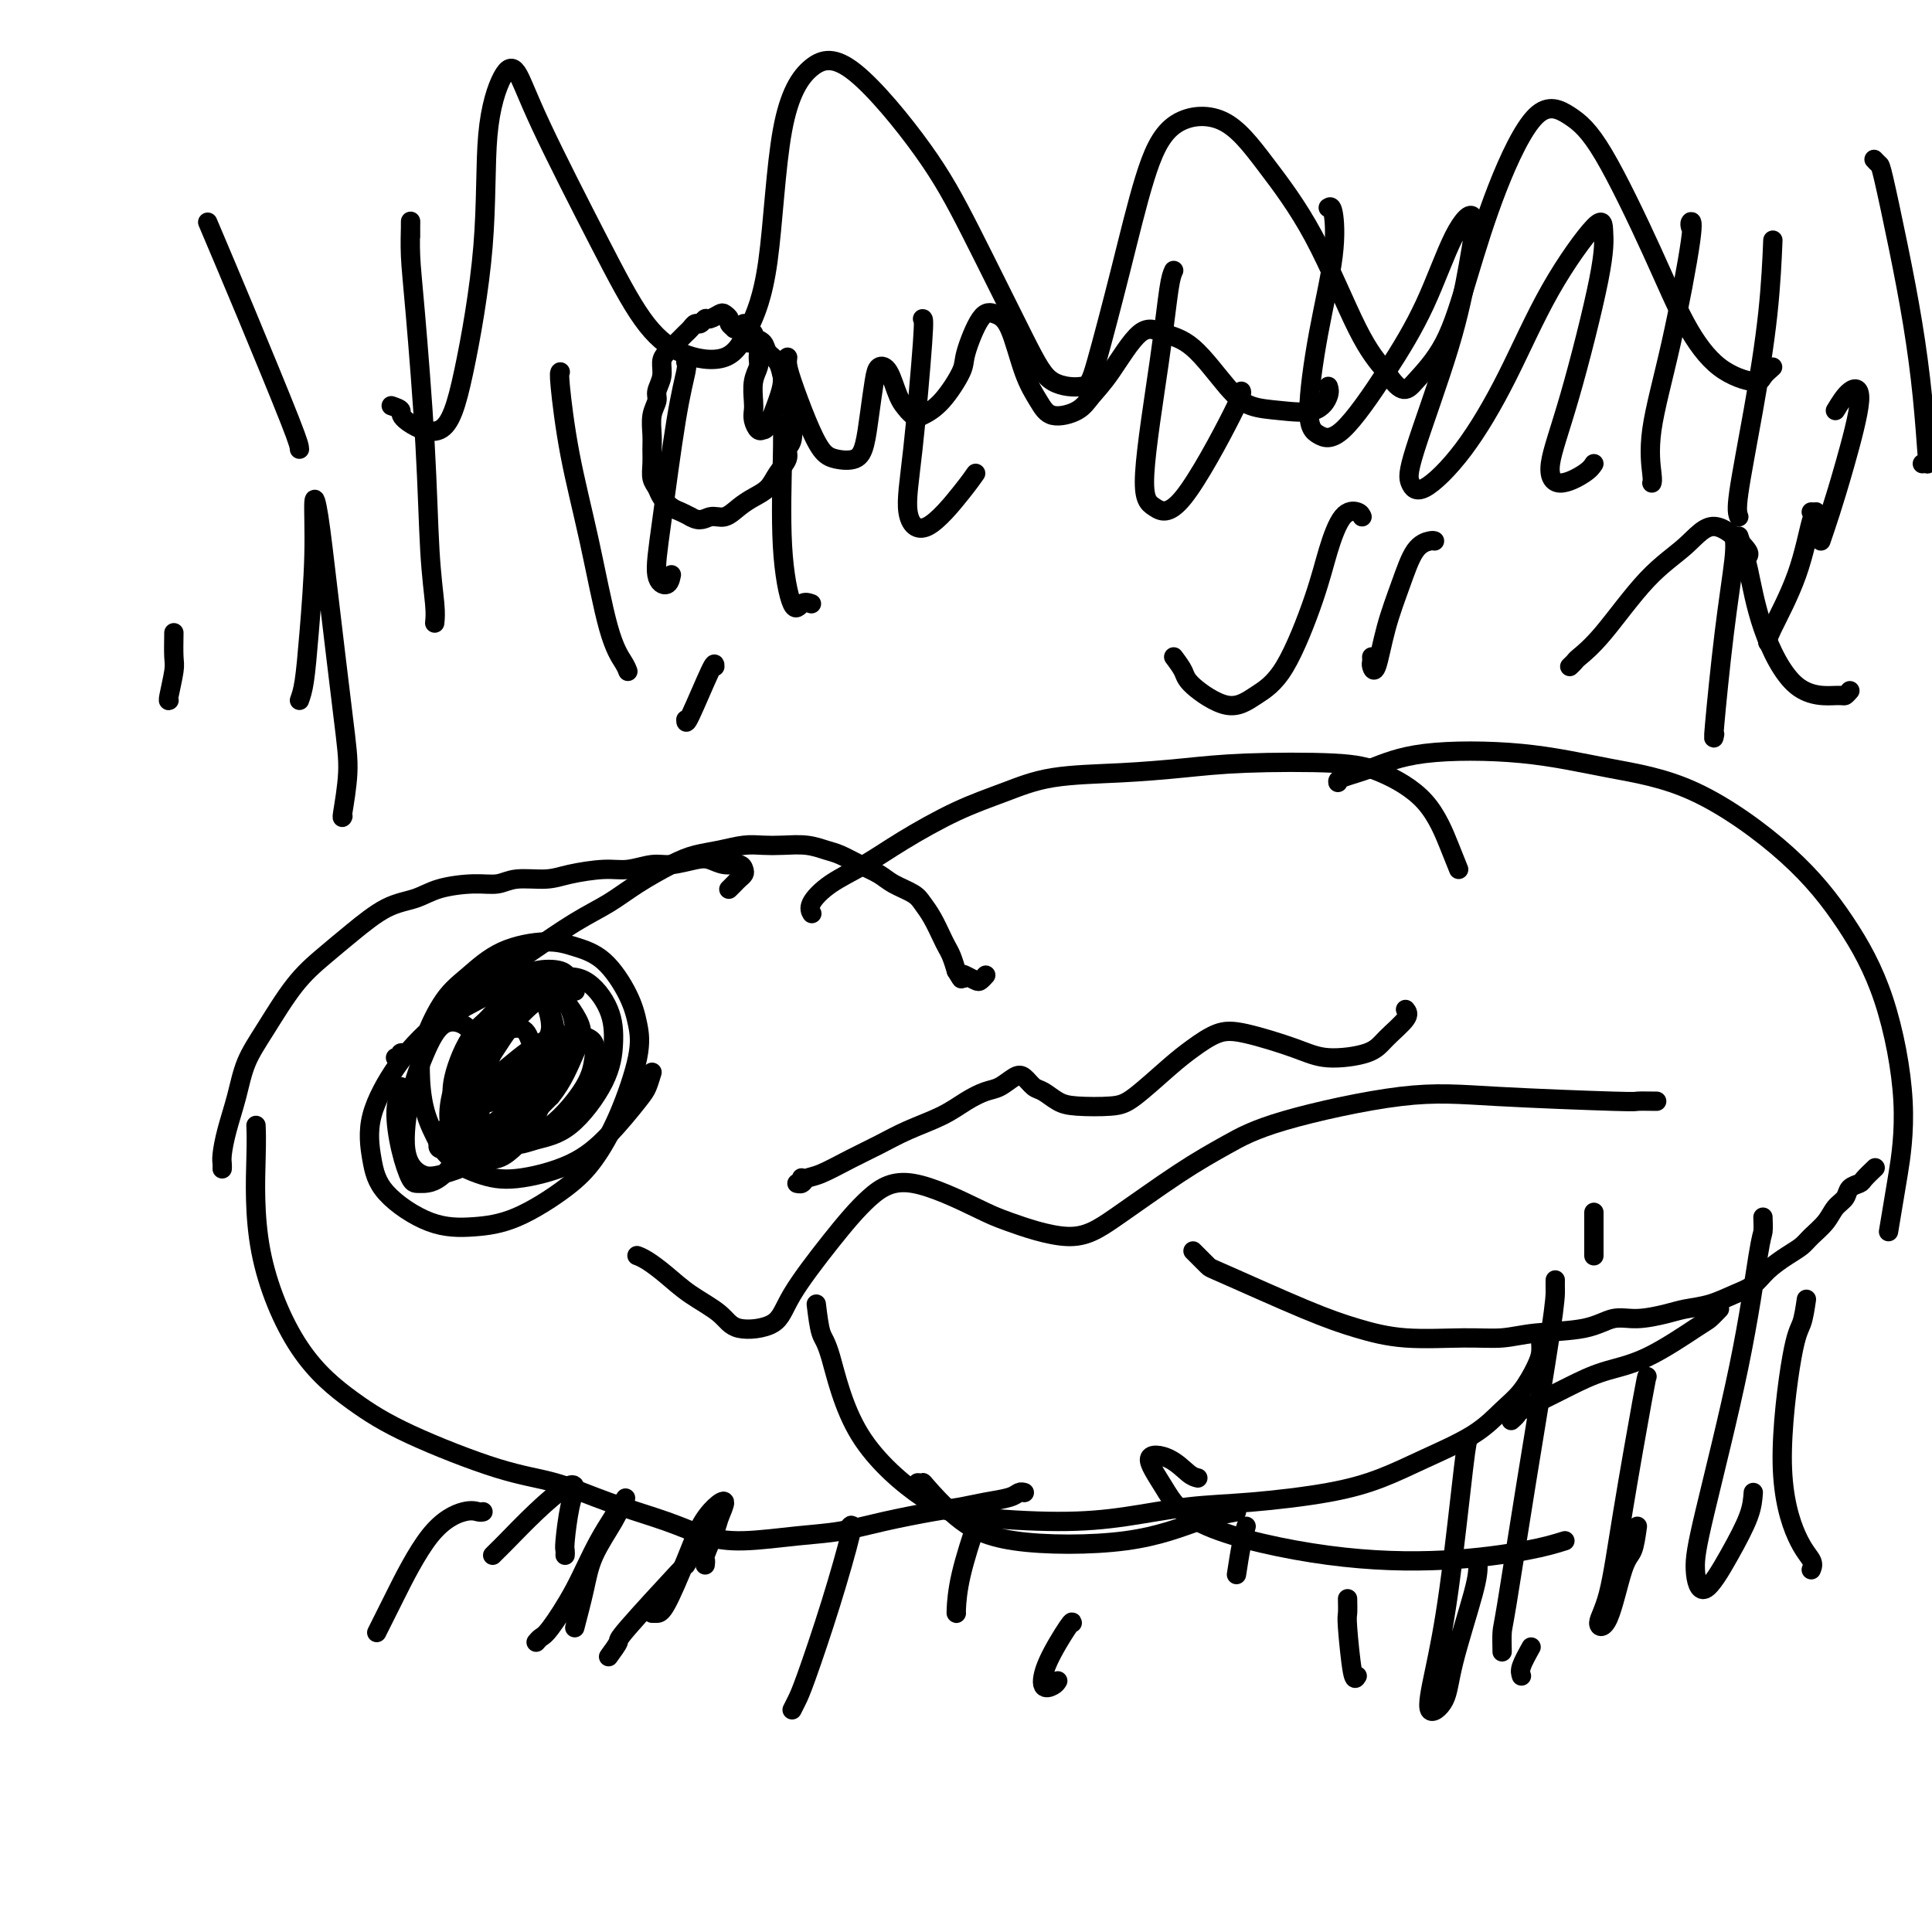 <svg viewBox='0 0 400 400' version='1.1' xmlns='http://www.w3.org/2000/svg' xmlns:xlink='http://www.w3.org/1999/xlink'><g fill='none' stroke='#000000' stroke-width='4' stroke-linecap='round' stroke-linejoin='round'><path d='M82,219c0.034,0.009 0.068,0.018 0,0c-0.068,-0.018 -0.236,-0.063 0,0c0.236,0.063 0.878,0.235 1,0c0.122,-0.235 -0.275,-0.876 0,-1c0.275,-0.124 1.222,0.271 2,0c0.778,-0.271 1.386,-1.207 2,-2c0.614,-0.793 1.232,-1.444 3,-3c1.768,-1.556 4.684,-4.019 7,-6c2.316,-1.981 4.031,-3.481 6,-5c1.969,-1.519 4.192,-3.058 7,-5c2.808,-1.942 6.199,-4.289 9,-6c2.801,-1.711 5.010,-2.787 7,-4c1.990,-1.213 3.760,-2.563 6,-4c2.240,-1.437 4.948,-2.959 7,-4c2.052,-1.041 3.447,-1.599 5,-2c1.553,-0.401 3.265,-0.644 5,-1c1.735,-0.356 3.493,-0.824 5,-1c1.507,-0.176 2.762,-0.059 4,0c1.238,0.059 2.459,0.060 4,0c1.541,-0.060 3.403,-0.182 5,0c1.597,0.182 2.929,0.668 4,1c1.071,0.332 1.880,0.512 3,1c1.120,0.488 2.551,1.285 4,2c1.449,0.715 2.916,1.348 4,2c1.084,0.652 1.786,1.323 3,2c1.214,0.677 2.941,1.361 4,2c1.059,0.639 1.450,1.234 2,2c0.550,0.766 1.261,1.702 2,3c0.739,1.298 1.507,2.956 2,4c0.493,1.044 0.710,1.473 1,2c0.290,0.527 0.654,1.150 1,2c0.346,0.850 0.673,1.925 1,3'/><path d='M198,201c1.587,2.717 1.056,1.509 1,1c-0.056,-0.509 0.363,-0.319 1,0c0.637,0.319 1.490,0.766 2,1c0.510,0.234 0.676,0.255 1,0c0.324,-0.255 0.807,-0.787 1,-1c0.193,-0.213 0.097,-0.106 0,0'/><path d='M168,189c0.077,0.130 0.153,0.259 0,0c-0.153,-0.259 -0.537,-0.908 0,-2c0.537,-1.092 1.995,-2.627 4,-4c2.005,-1.373 4.556,-2.585 7,-4c2.444,-1.415 4.780,-3.034 8,-5c3.220,-1.966 7.322,-4.281 11,-6c3.678,-1.719 6.930,-2.842 10,-4c3.070,-1.158 5.957,-2.350 10,-3c4.043,-0.650 9.242,-0.759 14,-1c4.758,-0.241 9.076,-0.614 13,-1c3.924,-0.386 7.453,-0.785 13,-1c5.547,-0.215 13.111,-0.245 18,0c4.889,0.245 7.104,0.767 10,2c2.896,1.233 6.472,3.178 9,6c2.528,2.822 4.008,6.521 5,9c0.992,2.479 1.496,3.740 2,5'/><path d='M277,162c-0.054,-0.282 -0.109,-0.564 1,-1c1.109,-0.436 3.381,-1.026 6,-2c2.619,-0.974 5.585,-2.332 11,-3c5.415,-0.668 13.278,-0.646 20,0c6.722,0.646 12.303,1.918 18,3c5.697,1.082 11.510,1.976 18,5c6.490,3.024 13.655,8.178 19,13c5.345,4.822 8.869,9.313 12,14c3.131,4.687 5.869,9.571 8,16c2.131,6.429 3.654,14.404 4,21c0.346,6.596 -0.484,11.814 -1,15c-0.516,3.186 -0.719,4.339 -1,6c-0.281,1.661 -0.641,3.831 -1,6'/><path d='M388,242c0.211,-0.201 0.422,-0.401 0,0c-0.422,0.401 -1.478,1.405 -2,2c-0.522,0.595 -0.509,0.781 -1,1c-0.491,0.219 -1.486,0.471 -2,1c-0.514,0.529 -0.546,1.335 -1,2c-0.454,0.665 -1.331,1.189 -2,2c-0.669,0.811 -1.131,1.911 -2,3c-0.869,1.089 -2.146,2.168 -3,3c-0.854,0.832 -1.284,1.416 -2,2c-0.716,0.584 -1.719,1.168 -3,2c-1.281,0.832 -2.839,1.911 -4,3c-1.161,1.089 -1.925,2.189 -3,3c-1.075,0.811 -2.460,1.332 -4,2c-1.540,0.668 -3.233,1.484 -5,2c-1.767,0.516 -3.608,0.734 -5,1c-1.392,0.266 -2.335,0.582 -4,1c-1.665,0.418 -4.053,0.939 -6,1c-1.947,0.061 -3.452,-0.338 -5,0c-1.548,0.338 -3.138,1.412 -6,2c-2.862,0.588 -6.997,0.688 -10,1c-3.003,0.312 -4.876,0.835 -7,1c-2.124,0.165 -4.499,-0.030 -8,0c-3.501,0.030 -8.127,0.283 -12,0c-3.873,-0.283 -6.994,-1.104 -10,-2c-3.006,-0.896 -5.899,-1.869 -11,-4c-5.101,-2.131 -12.412,-5.420 -16,-7c-3.588,-1.580 -3.454,-1.451 -4,-2c-0.546,-0.549 -1.773,-1.774 -3,-3'/><path d='M319,277c0.003,-0.068 0.007,-0.136 0,0c-0.007,0.136 -0.023,0.474 0,1c0.023,0.526 0.087,1.238 0,2c-0.087,0.762 -0.323,1.575 -1,3c-0.677,1.425 -1.794,3.462 -3,5c-1.206,1.538 -2.501,2.575 -4,4c-1.499,1.425 -3.200,3.236 -6,5c-2.800,1.764 -6.697,3.480 -10,5c-3.303,1.520 -6.013,2.844 -9,4c-2.987,1.156 -6.253,2.142 -11,3c-4.747,0.858 -10.977,1.587 -16,2c-5.023,0.413 -8.839,0.511 -13,1c-4.161,0.489 -8.668,1.369 -13,2c-4.332,0.631 -8.491,1.014 -14,1c-5.509,-0.014 -12.369,-0.423 -17,-1c-4.631,-0.577 -7.034,-1.320 -11,-4c-3.966,-2.680 -9.496,-7.296 -13,-13c-3.504,-5.704 -4.982,-12.497 -6,-16c-1.018,-3.503 -1.577,-3.715 -2,-5c-0.423,-1.285 -0.712,-3.642 -1,-6'/><path d='M212,309c-0.023,-0.006 -0.045,-0.013 0,0c0.045,0.013 0.159,0.045 0,0c-0.159,-0.045 -0.589,-0.168 -1,0c-0.411,0.168 -0.802,0.625 -2,1c-1.198,0.375 -3.202,0.668 -5,1c-1.798,0.332 -3.388,0.705 -5,1c-1.612,0.295 -3.244,0.514 -6,1c-2.756,0.486 -6.636,1.239 -10,2c-3.364,0.761 -6.210,1.530 -9,2c-2.790,0.470 -5.522,0.640 -9,1c-3.478,0.360 -7.700,0.910 -11,1c-3.300,0.090 -5.677,-0.279 -8,-1c-2.323,-0.721 -4.592,-1.794 -8,-3c-3.408,-1.206 -7.953,-2.545 -12,-4c-4.047,-1.455 -7.594,-3.025 -11,-4c-3.406,-0.975 -6.672,-1.355 -12,-3c-5.328,-1.645 -12.720,-4.554 -18,-7c-5.280,-2.446 -8.448,-4.429 -12,-7c-3.552,-2.571 -7.488,-5.730 -11,-11c-3.512,-5.270 -6.599,-12.650 -8,-20c-1.401,-7.350 -1.114,-14.672 -1,-19c0.114,-4.328 0.057,-5.664 0,-7'/><path d='M330,260c0.000,0.000 0.000,-9.000 0,-9'/><path d='M151,184c-0.091,0.089 -0.182,0.179 0,0c0.182,-0.179 0.636,-0.626 1,-1c0.364,-0.374 0.639,-0.674 1,-1c0.361,-0.326 0.809,-0.679 1,-1c0.191,-0.321 0.125,-0.609 0,-1c-0.125,-0.391 -0.308,-0.885 -1,-1c-0.692,-0.115 -1.891,0.150 -3,0c-1.109,-0.150 -2.127,-0.716 -3,-1c-0.873,-0.284 -1.602,-0.287 -3,0c-1.398,0.287 -3.465,0.864 -5,1c-1.535,0.136 -2.536,-0.170 -4,0c-1.464,0.170 -3.389,0.815 -5,1c-1.611,0.185 -2.909,-0.090 -5,0c-2.091,0.090 -4.976,0.545 -7,1c-2.024,0.455 -3.188,0.908 -5,1c-1.812,0.092 -4.272,-0.179 -6,0c-1.728,0.179 -2.725,0.808 -4,1c-1.275,0.192 -2.829,-0.053 -5,0c-2.171,0.053 -4.960,0.403 -7,1c-2.040,0.597 -3.331,1.439 -5,2c-1.669,0.561 -3.716,0.840 -6,2c-2.284,1.160 -4.804,3.200 -7,5c-2.196,1.800 -4.069,3.361 -6,5c-1.931,1.639 -3.921,3.357 -6,6c-2.079,2.643 -4.245,6.210 -6,9c-1.755,2.790 -3.097,4.803 -4,7c-0.903,2.197 -1.366,4.578 -2,7c-0.634,2.422 -1.438,4.886 -2,7c-0.562,2.114 -0.882,3.877 -1,5c-0.118,1.123 -0.034,1.607 0,2c0.034,0.393 0.017,0.697 0,1'/><path d='M111,223c-0.061,-0.402 -0.121,-0.804 0,-1c0.121,-0.196 0.424,-0.187 1,-1c0.576,-0.813 1.424,-2.450 2,-3c0.576,-0.550 0.879,-0.014 1,0c0.121,0.014 0.061,-0.493 0,-1'/><path d='M119,205c0.087,0.169 0.174,0.338 0,0c-0.174,-0.338 -0.607,-1.183 -1,-2c-0.393,-0.817 -0.744,-1.604 -2,-2c-1.256,-0.396 -3.416,-0.400 -5,0c-1.584,0.400 -2.592,1.204 -4,2c-1.408,0.796 -3.215,1.585 -6,3c-2.785,1.415 -6.547,3.458 -9,5c-2.453,1.542 -3.595,2.584 -5,4c-1.405,1.416 -3.071,3.206 -5,6c-1.929,2.794 -4.119,6.592 -5,10c-0.881,3.408 -0.453,6.427 0,9c0.453,2.573 0.931,4.699 3,7c2.069,2.301 5.728,4.776 9,6c3.272,1.224 6.156,1.198 9,1c2.844,-0.198 5.649,-0.568 9,-2c3.351,-1.432 7.249,-3.925 10,-6c2.751,-2.075 4.355,-3.731 6,-6c1.645,-2.269 3.331,-5.150 5,-9c1.669,-3.850 3.322,-8.670 4,-12c0.678,-3.330 0.380,-5.170 0,-7c-0.380,-1.830 -0.844,-3.650 -2,-6c-1.156,-2.350 -3.004,-5.231 -5,-7c-1.996,-1.769 -4.140,-2.427 -6,-3c-1.860,-0.573 -3.437,-1.061 -6,-1c-2.563,0.061 -6.113,0.670 -9,2c-2.887,1.330 -5.112,3.382 -7,5c-1.888,1.618 -3.440,2.801 -5,5c-1.560,2.199 -3.130,5.414 -4,8c-0.870,2.586 -1.042,4.542 -1,7c0.042,2.458 0.298,5.416 1,8c0.702,2.584 1.851,4.792 3,7'/><path d='M91,237c2.096,3.589 5.335,5.061 8,6c2.665,0.939 4.756,1.346 8,1c3.244,-0.346 7.643,-1.446 11,-3c3.357,-1.554 5.673,-3.561 8,-6c2.327,-2.439 4.665,-5.311 6,-7c1.335,-1.689 1.667,-2.197 2,-3c0.333,-0.803 0.666,-1.902 1,-3'/><path d='M313,294c-0.105,0.094 -0.211,0.188 0,0c0.211,-0.188 0.738,-0.659 1,-1c0.262,-0.341 0.259,-0.552 1,-1c0.741,-0.448 2.226,-1.132 4,-2c1.774,-0.868 3.837,-1.919 6,-3c2.163,-1.081 4.428,-2.190 7,-3c2.572,-0.810 5.452,-1.320 9,-3c3.548,-1.680 7.763,-4.529 10,-6c2.237,-1.471 2.496,-1.563 3,-2c0.504,-0.437 1.252,-1.218 2,-2'/><path d='M166,244c-0.037,-0.115 -0.075,-0.230 0,0c0.075,0.230 0.261,0.806 0,1c-0.261,0.194 -0.970,0.004 -1,0c-0.030,-0.004 0.619,0.176 1,0c0.381,-0.176 0.493,-0.707 1,-1c0.507,-0.293 1.408,-0.346 3,-1c1.592,-0.654 3.874,-1.908 6,-3c2.126,-1.092 4.095,-2.023 6,-3c1.905,-0.977 3.745,-2.001 6,-3c2.255,-0.999 4.926,-1.973 7,-3c2.074,-1.027 3.553,-2.105 5,-3c1.447,-0.895 2.863,-1.606 4,-2c1.137,-0.394 1.994,-0.472 3,-1c1.006,-0.528 2.159,-1.508 3,-2c0.841,-0.492 1.369,-0.496 2,0c0.631,0.496 1.365,1.493 2,2c0.635,0.507 1.170,0.526 2,1c0.830,0.474 1.954,1.404 3,2c1.046,0.596 2.014,0.859 4,1c1.986,0.141 4.988,0.160 7,0c2.012,-0.160 3.033,-0.501 5,-2c1.967,-1.499 4.882,-4.158 7,-6c2.118,-1.842 3.441,-2.868 5,-4c1.559,-1.132 3.355,-2.372 5,-3c1.645,-0.628 3.138,-0.645 6,0c2.862,0.645 7.093,1.953 10,3c2.907,1.047 4.489,1.833 7,2c2.511,0.167 5.951,-0.285 8,-1c2.049,-0.715 2.705,-1.692 4,-3c1.295,-1.308 3.227,-2.945 4,-4c0.773,-1.055 0.386,-1.527 0,-2'/><path d='M132,260c0.036,0.013 0.072,0.026 0,0c-0.072,-0.026 -0.251,-0.090 0,0c0.251,0.090 0.934,0.333 2,1c1.066,0.667 2.516,1.758 4,3c1.484,1.242 3.001,2.634 5,4c1.999,1.366 4.478,2.704 6,4c1.522,1.296 2.085,2.549 4,3c1.915,0.451 5.183,0.098 7,-1c1.817,-1.098 2.184,-2.943 4,-6c1.816,-3.057 5.080,-7.327 8,-11c2.920,-3.673 5.496,-6.750 8,-9c2.504,-2.250 4.935,-3.672 9,-3c4.065,0.672 9.763,3.437 13,5c3.237,1.563 4.011,1.924 7,3c2.989,1.076 8.191,2.867 12,3c3.809,0.133 6.224,-1.391 10,-4c3.776,-2.609 8.912,-6.304 13,-9c4.088,-2.696 7.128,-4.393 10,-6c2.872,-1.607 5.576,-3.124 12,-5c6.424,-1.876 16.570,-4.110 24,-5c7.430,-0.890 12.146,-0.434 20,0c7.854,0.434 18.845,0.848 24,1c5.155,0.152 4.473,0.044 5,0c0.527,-0.044 2.264,-0.022 4,0'/><path d='M83,225c-0.035,0.491 -0.069,0.983 0,1c0.069,0.017 0.243,-0.440 0,0c-0.243,0.440 -0.903,1.779 -1,4c-0.097,2.221 0.371,5.325 1,8c0.629,2.675 1.421,4.921 2,6c0.579,1.079 0.944,0.992 2,1c1.056,0.008 2.802,0.111 5,-2c2.198,-2.111 4.848,-6.435 6,-8c1.152,-1.565 0.805,-0.371 1,-2c0.195,-1.629 0.933,-6.081 1,-9c0.067,-2.919 -0.538,-4.307 -1,-6c-0.462,-1.693 -0.781,-3.693 -2,-5c-1.219,-1.307 -3.337,-1.923 -5,-1c-1.663,0.923 -2.869,3.385 -4,6c-1.131,2.615 -2.186,5.384 -3,9c-0.814,3.616 -1.386,8.079 -1,11c0.386,2.921 1.731,4.301 3,5c1.269,0.699 2.464,0.718 5,0c2.536,-0.718 6.414,-2.172 9,-4c2.586,-1.828 3.880,-4.028 5,-6c1.120,-1.972 2.065,-3.714 3,-6c0.935,-2.286 1.861,-5.114 2,-7c0.139,-1.886 -0.509,-2.829 -1,-4c-0.491,-1.171 -0.826,-2.571 -2,-3c-1.174,-0.429 -3.186,0.113 -5,1c-1.814,0.887 -3.430,2.119 -5,4c-1.570,1.881 -3.095,4.410 -4,7c-0.905,2.590 -1.190,5.241 -1,7c0.190,1.759 0.855,2.626 2,3c1.145,0.374 2.770,0.255 5,-1c2.230,-1.255 5.066,-3.644 7,-6c1.934,-2.356 2.967,-4.678 4,-7'/><path d='M111,221c1.324,-2.507 2.632,-5.276 3,-8c0.368,-2.724 -0.206,-5.403 -1,-7c-0.794,-1.597 -1.810,-2.113 -3,-2c-1.190,0.113 -2.554,0.855 -5,3c-2.446,2.145 -5.974,5.695 -8,9c-2.026,3.305 -2.548,6.367 -3,9c-0.452,2.633 -0.833,4.839 0,7c0.833,2.161 2.878,4.278 5,5c2.122,0.722 4.319,0.049 6,-1c1.681,-1.049 2.846,-2.473 5,-5c2.154,-2.527 5.298,-6.158 7,-9c1.702,-2.842 1.964,-4.896 2,-7c0.036,-2.104 -0.152,-4.260 -1,-6c-0.848,-1.740 -2.356,-3.066 -4,-3c-1.644,0.066 -3.426,1.524 -5,3c-1.574,1.476 -2.942,2.970 -5,6c-2.058,3.030 -4.805,7.594 -6,10c-1.195,2.406 -0.838,2.652 0,3c0.838,0.348 2.155,0.797 4,0c1.845,-0.797 4.217,-2.842 6,-5c1.783,-2.158 2.979,-4.430 4,-6c1.021,-1.570 1.869,-2.440 2,-4c0.131,-1.560 -0.455,-3.812 -1,-5c-0.545,-1.188 -1.050,-1.312 -2,-1c-0.950,0.312 -2.345,1.060 -4,3c-1.655,1.940 -3.571,5.073 -5,8c-1.429,2.927 -2.372,5.649 -3,8c-0.628,2.351 -0.942,4.331 0,6c0.942,1.669 3.138,3.026 5,3c1.862,-0.026 3.389,-1.436 5,-3c1.611,-1.564 3.305,-3.282 5,-5'/><path d='M114,227c2.545,-3.023 3.908,-6.582 5,-9c1.092,-2.418 1.914,-3.696 1,-6c-0.914,-2.304 -3.565,-5.634 -5,-7c-1.435,-1.366 -1.654,-0.768 -3,0c-1.346,0.768 -3.818,1.707 -6,3c-2.182,1.293 -4.075,2.940 -6,6c-1.925,3.060 -3.880,7.533 -5,11c-1.120,3.467 -1.403,5.927 -1,8c0.403,2.073 1.491,3.759 3,5c1.509,1.241 3.439,2.038 5,2c1.561,-0.038 2.754,-0.913 4,-2c1.246,-1.087 2.547,-2.388 4,-5c1.453,-2.612 3.059,-6.534 4,-10c0.941,-3.466 1.218,-6.477 1,-9c-0.218,-2.523 -0.931,-4.560 -2,-6c-1.069,-1.440 -2.494,-2.284 -4,-2c-1.506,0.284 -3.093,1.696 -5,3c-1.907,1.304 -4.135,2.501 -6,5c-1.865,2.499 -3.365,6.299 -4,9c-0.635,2.701 -0.403,4.303 0,6c0.403,1.697 0.976,3.489 3,5c2.024,1.511 5.499,2.742 8,3c2.501,0.258 4.029,-0.455 6,-1c1.971,-0.545 4.385,-0.921 7,-3c2.615,-2.079 5.431,-5.863 7,-9c1.569,-3.137 1.893,-5.629 2,-8c0.107,-2.371 -0.002,-4.622 -1,-7c-0.998,-2.378 -2.886,-4.885 -5,-6c-2.114,-1.115 -4.454,-0.839 -7,0c-2.546,0.839 -5.299,2.240 -8,5c-2.701,2.760 -5.351,6.880 -8,11'/><path d='M98,219c-1.916,3.141 -2.708,5.492 -3,8c-0.292,2.508 -0.086,5.172 1,7c1.086,1.828 3.050,2.818 5,3c1.950,0.182 3.884,-0.445 6,-1c2.116,-0.555 4.414,-1.039 7,-3c2.586,-1.961 5.459,-5.399 7,-8c1.541,-2.601 1.751,-4.365 2,-6c0.249,-1.635 0.539,-3.139 -1,-4c-1.539,-0.861 -4.906,-1.078 -8,0c-3.094,1.078 -5.913,3.449 -9,6c-3.087,2.551 -6.440,5.280 -9,8c-2.560,2.720 -4.327,5.430 -5,7c-0.673,1.570 -0.253,1.998 1,2c1.253,0.002 3.337,-0.423 5,-1c1.663,-0.577 2.904,-1.308 4,-2c1.096,-0.692 2.048,-1.346 3,-2'/><path d='M154,67c0.081,0.421 0.161,0.842 0,1c-0.161,0.158 -0.564,0.054 -1,0c-0.436,-0.054 -0.905,-0.056 -1,0c-0.095,0.056 0.183,0.172 0,0c-0.183,-0.172 -0.826,-0.630 -1,-1c-0.174,-0.370 0.122,-0.650 0,-1c-0.122,-0.350 -0.663,-0.769 -1,-1c-0.337,-0.231 -0.472,-0.273 -1,0c-0.528,0.273 -1.451,0.861 -2,1c-0.549,0.139 -0.724,-0.170 -1,0c-0.276,0.170 -0.651,0.819 -1,1c-0.349,0.181 -0.670,-0.107 -1,0c-0.330,0.107 -0.669,0.609 -1,1c-0.331,0.391 -0.653,0.670 -1,1c-0.347,0.330 -0.719,0.710 -1,1c-0.281,0.290 -0.472,0.490 -1,1c-0.528,0.510 -1.394,1.329 -2,2c-0.606,0.671 -0.951,1.193 -1,2c-0.049,0.807 0.197,1.900 0,3c-0.197,1.100 -0.837,2.209 -1,3c-0.163,0.791 0.153,1.264 0,2c-0.153,0.736 -0.774,1.734 -1,3c-0.226,1.266 -0.057,2.800 0,4c0.057,1.200 0.003,2.064 0,3c-0.003,0.936 0.043,1.942 0,3c-0.043,1.058 -0.177,2.167 0,3c0.177,0.833 0.666,1.389 1,2c0.334,0.611 0.512,1.277 1,2c0.488,0.723 1.285,1.502 2,2c0.715,0.498 1.347,0.714 2,1c0.653,0.286 1.326,0.643 2,1'/><path d='M143,107c2.000,1.212 3.001,0.243 4,0c0.999,-0.243 1.996,0.242 3,0c1.004,-0.242 2.014,-1.209 3,-2c0.986,-0.791 1.948,-1.406 3,-2c1.052,-0.594 2.195,-1.168 3,-2c0.805,-0.832 1.274,-1.921 2,-3c0.726,-1.079 1.711,-2.147 2,-3c0.289,-0.853 -0.118,-1.492 0,-2c0.118,-0.508 0.761,-0.885 1,-2c0.239,-1.115 0.075,-2.969 0,-4c-0.075,-1.031 -0.060,-1.239 0,-2c0.060,-0.761 0.167,-2.077 0,-3c-0.167,-0.923 -0.607,-1.455 -1,-2c-0.393,-0.545 -0.739,-1.102 -1,-2c-0.261,-0.898 -0.438,-2.135 -1,-3c-0.562,-0.865 -1.510,-1.356 -2,-2c-0.490,-0.644 -0.524,-1.441 -1,-2c-0.476,-0.559 -1.396,-0.882 -2,-1c-0.604,-0.118 -0.894,-0.032 -1,0c-0.106,0.032 -0.028,0.009 0,0c0.028,-0.009 0.008,-0.003 0,0c-0.008,0.003 -0.002,0.004 0,0c0.002,-0.004 0.001,-0.014 0,0c-0.001,0.014 -0.000,0.053 0,0c0.000,-0.053 0.000,-0.196 0,0c-0.000,0.196 -0.000,0.733 0,1c0.000,0.267 0.000,0.265 0,0c-0.000,-0.265 -0.000,-0.793 0,-1c0.000,-0.207 0.000,-0.094 0,0c-0.000,0.094 -0.000,0.170 0,0c0.000,-0.170 0.000,-0.585 0,-1'/><path d='M155,69c-1.375,-2.015 -0.312,-0.553 0,0c0.312,0.553 -0.127,0.196 0,0c0.127,-0.196 0.820,-0.233 1,0c0.180,0.233 -0.152,0.736 0,1c0.152,0.264 0.787,0.291 1,1c0.213,0.709 0.005,2.101 0,3c-0.005,0.899 0.194,1.304 0,2c-0.194,0.696 -0.781,1.683 -1,3c-0.219,1.317 -0.069,2.966 0,4c0.069,1.034 0.059,1.454 0,2c-0.059,0.546 -0.167,1.217 0,2c0.167,0.783 0.609,1.679 1,2c0.391,0.321 0.731,0.066 1,0c0.269,-0.066 0.468,0.055 1,-1c0.532,-1.055 1.396,-3.286 2,-5c0.604,-1.714 0.948,-2.910 1,-4c0.052,-1.090 -0.187,-2.075 0,-3c0.187,-0.925 0.802,-1.790 1,-2c0.198,-0.210 -0.020,0.234 0,1c0.020,0.766 0.278,1.853 1,4c0.722,2.147 1.909,5.353 3,8c1.091,2.647 2.085,4.735 3,6c0.915,1.265 1.751,1.706 3,2c1.249,0.294 2.911,0.439 4,0c1.089,-0.439 1.604,-1.463 2,-3c0.396,-1.537 0.672,-3.586 1,-6c0.328,-2.414 0.707,-5.191 1,-7c0.293,-1.809 0.501,-2.650 1,-3c0.499,-0.350 1.288,-0.210 2,1c0.712,1.210 1.346,3.488 2,5c0.654,1.512 1.327,2.256 2,3'/><path d='M188,85c1.428,1.713 1.999,1.495 3,1c1.001,-0.495 2.431,-1.268 4,-3c1.569,-1.732 3.277,-4.422 4,-6c0.723,-1.578 0.462,-2.044 1,-4c0.538,-1.956 1.877,-5.402 3,-7c1.123,-1.598 2.031,-1.348 3,-1c0.969,0.348 1.999,0.796 3,3c1.001,2.204 1.972,6.166 3,9c1.028,2.834 2.114,4.542 3,6c0.886,1.458 1.573,2.666 3,3c1.427,0.334 3.594,-0.205 5,-1c1.406,-0.795 2.050,-1.845 3,-3c0.950,-1.155 2.207,-2.417 4,-5c1.793,-2.583 4.123,-6.489 6,-8c1.877,-1.511 3.300,-0.626 5,0c1.700,0.626 3.676,0.993 6,3c2.324,2.007 4.994,5.652 7,8c2.006,2.348 3.347,3.397 5,4c1.653,0.603 3.618,0.760 6,1c2.382,0.240 5.180,0.565 7,0c1.820,-0.565 2.663,-2.018 3,-3c0.337,-0.982 0.169,-1.491 0,-2'/><path d='M85,49c0.001,-0.201 0.002,-0.402 0,-1c-0.002,-0.598 -0.008,-1.592 0,-2c0.008,-0.408 0.029,-0.231 0,1c-0.029,1.231 -0.109,3.516 0,6c0.109,2.484 0.408,5.168 1,12c0.592,6.832 1.478,17.811 2,27c0.522,9.189 0.679,16.589 1,22c0.321,5.411 0.806,8.832 1,11c0.194,2.168 0.097,3.084 0,4'/><path d='M116,77c-0.132,0.097 -0.263,0.193 0,3c0.263,2.807 0.921,8.324 2,14c1.079,5.676 2.578,11.511 4,18c1.422,6.489 2.768,13.632 4,18c1.232,4.368 2.352,5.962 3,7c0.648,1.038 0.824,1.519 1,2'/><path d='M142,75c0.147,0.266 0.295,0.532 0,2c-0.295,1.468 -1.032,4.139 -2,10c-0.968,5.861 -2.167,14.911 -3,21c-0.833,6.089 -1.301,9.216 -1,11c0.301,1.784 1.372,2.224 2,2c0.628,-0.224 0.814,-1.112 1,-2'/><path d='M162,88c0.048,1.284 0.096,2.568 0,7c-0.096,4.432 -0.335,12.013 0,18c0.335,5.987 1.244,10.381 2,12c0.756,1.619 1.359,0.463 2,0c0.641,-0.463 1.321,-0.231 2,0'/><path d='M191,66c0.177,-0.021 0.355,-0.043 0,5c-0.355,5.043 -1.241,15.150 -2,22c-0.759,6.850 -1.389,10.444 -1,13c0.389,2.556 1.797,4.073 4,3c2.203,-1.073 5.201,-4.735 7,-7c1.799,-2.265 2.400,-3.132 3,-4'/><path d='M243,56c-0.296,0.638 -0.592,1.275 -1,4c-0.408,2.725 -0.929,7.536 -2,15c-1.071,7.464 -2.693,17.580 -3,23c-0.307,5.420 0.701,6.143 2,7c1.299,0.857 2.888,1.846 6,-2c3.112,-3.846 7.746,-12.527 10,-17c2.254,-4.473 2.127,-4.736 2,-5'/><path d='M275,43c0.350,-0.231 0.701,-0.462 1,1c0.299,1.462 0.547,4.618 0,9c-0.547,4.382 -1.888,9.991 -3,16c-1.112,6.009 -1.993,12.418 -2,16c-0.007,3.582 0.860,4.336 2,5c1.140,0.664 2.552,1.239 5,-1c2.448,-2.239 5.933,-7.292 9,-12c3.067,-4.708 5.717,-9.070 8,-14c2.283,-4.930 4.198,-10.426 6,-14c1.802,-3.574 3.490,-5.226 4,-4c0.510,1.226 -0.160,5.328 -1,10c-0.840,4.672 -1.852,9.912 -4,17c-2.148,7.088 -5.432,16.022 -7,21c-1.568,4.978 -1.422,5.998 -1,7c0.422,1.002 1.118,1.986 3,1c1.882,-0.986 4.949,-3.942 8,-8c3.051,-4.058 6.087,-9.218 9,-15c2.913,-5.782 5.705,-12.187 9,-18c3.295,-5.813 7.095,-11.034 9,-13c1.905,-1.966 1.915,-0.675 2,1c0.085,1.675 0.246,3.735 -1,10c-1.246,6.265 -3.900,16.734 -6,24c-2.100,7.266 -3.645,11.329 -4,14c-0.355,2.671 0.481,3.950 2,4c1.519,0.050 3.720,-1.129 5,-2c1.280,-0.871 1.640,-1.436 2,-2'/><path d='M350,47c-0.089,-0.366 -0.178,-0.732 0,-1c0.178,-0.268 0.622,-0.436 0,4c-0.622,4.436 -2.311,13.478 -4,21c-1.689,7.522 -3.378,13.525 -4,18c-0.622,4.475 -0.178,7.421 0,9c0.178,1.579 0.089,1.789 0,2'/><path d='M367,51c0.046,-1.107 0.093,-2.214 0,0c-0.093,2.214 -0.324,7.748 -1,14c-0.676,6.252 -1.797,13.222 -3,20c-1.203,6.778 -2.486,13.365 -3,17c-0.514,3.635 -0.257,4.317 0,5'/><path d='M380,85c0.971,-1.593 1.943,-3.187 3,-4c1.057,-0.813 2.201,-0.847 2,2c-0.201,2.847 -1.746,8.574 -3,13c-1.254,4.426 -2.215,7.550 -3,10c-0.785,2.450 -1.392,4.225 -2,6'/><path d='M375,106c0.483,0.024 0.967,0.048 1,0c0.033,-0.048 -0.383,-0.167 -1,2c-0.617,2.167 -1.435,6.622 -3,11c-1.565,4.378 -3.876,8.679 -5,11c-1.124,2.321 -1.062,2.660 -1,3'/><path d='M362,115c0.123,-0.307 0.246,-0.613 -1,-2c-1.246,-1.387 -3.861,-3.853 -6,-4c-2.139,-0.147 -3.802,2.027 -6,4c-2.198,1.973 -4.932,3.747 -8,7c-3.068,3.253 -6.472,7.985 -9,11c-2.528,3.015 -4.181,4.312 -5,5c-0.819,0.688 -0.806,0.768 -1,1c-0.194,0.232 -0.597,0.616 -1,1'/><path d='M297,112c-0.153,-0.070 -0.307,-0.140 -1,0c-0.693,0.140 -1.927,0.490 -3,2c-1.073,1.510 -1.986,4.181 -3,7c-1.014,2.819 -2.128,5.786 -3,9c-0.872,3.214 -1.502,6.676 -2,8c-0.498,1.324 -0.865,0.510 -1,0c-0.135,-0.510 -0.039,-0.717 0,-1c0.039,-0.283 0.019,-0.641 0,-1'/><path d='M282,107c-0.160,-0.377 -0.320,-0.755 -1,-1c-0.680,-0.245 -1.882,-0.359 -3,1c-1.118,1.359 -2.154,4.189 -3,7c-0.846,2.811 -1.502,5.602 -3,10c-1.498,4.398 -3.840,10.403 -6,14c-2.160,3.597 -4.140,4.787 -6,6c-1.860,1.213 -3.602,2.449 -6,2c-2.398,-0.449 -5.453,-2.582 -7,-4c-1.547,-1.418 -1.585,-2.119 -2,-3c-0.415,-0.881 -1.208,-1.940 -2,-3'/><path d='M148,138c0.000,-0.556 0.000,-1.111 -1,1c-1.000,2.111 -3.000,6.889 -4,9c-1.000,2.111 -1.000,1.556 -1,1'/><path d='M71,169c-0.123,0.291 -0.246,0.581 0,-1c0.246,-1.581 0.861,-5.034 1,-8c0.139,-2.966 -0.196,-5.447 -1,-12c-0.804,-6.553 -2.075,-17.180 -3,-25c-0.925,-7.820 -1.505,-12.833 -2,-16c-0.495,-3.167 -0.906,-4.490 -1,-3c-0.094,1.490 0.129,5.791 0,11c-0.129,5.209 -0.612,11.325 -1,16c-0.388,4.675 -0.682,7.907 -1,10c-0.318,2.093 -0.659,3.046 -1,4'/><path d='M35,145c-0.113,0.083 -0.226,0.167 0,-1c0.226,-1.167 0.792,-3.583 1,-5c0.208,-1.417 0.060,-1.833 0,-3c-0.060,-1.167 -0.030,-3.083 0,-5'/><path d='M43,46c2.422,5.711 4.844,11.422 8,19c3.156,7.578 7.044,17.022 9,22c1.956,4.978 1.978,5.489 2,6'/><path d='M81,84c0.912,0.309 1.825,0.619 2,1c0.175,0.381 -0.386,0.834 1,2c1.386,1.166 4.720,3.045 7,2c2.280,-1.045 3.506,-5.014 5,-12c1.494,-6.986 3.257,-16.989 4,-26c0.743,-9.011 0.468,-17.029 1,-23c0.532,-5.971 1.872,-9.894 3,-12c1.128,-2.106 2.044,-2.394 3,-1c0.956,1.394 1.953,4.468 5,11c3.047,6.532 8.145,16.520 12,24c3.855,7.480 6.468,12.452 9,16c2.532,3.548 4.983,5.671 8,7c3.017,1.329 6.601,1.863 9,1c2.399,-0.863 3.613,-3.123 5,-6c1.387,-2.877 2.945,-6.372 4,-14c1.055,-7.628 1.606,-19.388 3,-27c1.394,-7.612 3.632,-11.077 6,-13c2.368,-1.923 4.864,-2.305 9,1c4.136,3.305 9.910,10.298 14,16c4.090,5.702 6.497,10.112 10,17c3.503,6.888 8.102,16.253 11,22c2.898,5.747 4.094,7.876 6,9c1.906,1.124 4.521,1.244 6,1c1.479,-0.244 1.821,-0.853 3,-5c1.179,-4.147 3.196,-11.834 5,-19c1.804,-7.166 3.396,-13.811 5,-19c1.604,-5.189 3.222,-8.921 6,-11c2.778,-2.079 6.717,-2.505 10,-1c3.283,1.505 5.911,4.939 9,9c3.089,4.061 6.639,8.747 10,15c3.361,6.253 6.532,14.072 9,19c2.468,4.928 4.234,6.964 6,9'/><path d='M287,77c3.378,5.104 4.323,3.863 6,2c1.677,-1.863 4.085,-4.348 6,-8c1.915,-3.652 3.336,-8.472 5,-14c1.664,-5.528 3.570,-11.766 6,-18c2.430,-6.234 5.383,-12.464 8,-15c2.617,-2.536 4.899,-1.378 7,0c2.101,1.378 4.020,2.976 7,8c2.980,5.024 7.021,13.473 10,20c2.979,6.527 4.895,11.130 7,15c2.105,3.870 4.399,7.006 7,9c2.601,1.994 5.508,2.844 7,3c1.492,0.156 1.569,-0.384 2,-1c0.431,-0.616 1.215,-1.308 2,-2'/><path d='M388,33c0.380,0.404 0.760,0.807 1,1c0.240,0.193 0.341,0.175 1,3c0.659,2.825 1.876,8.494 3,14c1.124,5.506 2.155,10.848 3,16c0.845,5.152 1.505,10.113 2,15c0.495,4.887 0.826,9.700 1,12c0.174,2.300 0.193,2.086 0,2c-0.193,-0.086 -0.596,-0.043 -1,0'/><path d='M383,143c-0.388,0.437 -0.775,0.874 -1,1c-0.225,0.126 -0.287,-0.057 -2,0c-1.713,0.057 -5.078,0.356 -8,-2c-2.922,-2.356 -5.402,-7.365 -7,-12c-1.598,-4.635 -2.314,-8.896 -3,-12c-0.686,-3.104 -1.343,-5.052 -2,-7'/><path d='M359,111c0.167,0.970 0.333,1.940 0,5c-0.333,3.060 -1.167,8.208 -2,15c-0.833,6.792 -1.667,15.226 -2,19c-0.333,3.774 -0.167,2.887 0,2'/><path d='M190,307c0.436,0.030 0.873,0.060 1,0c0.127,-0.060 -0.054,-0.212 1,1c1.054,1.212 3.343,3.786 6,6c2.657,2.214 5.681,4.068 12,5c6.319,0.932 15.932,0.943 23,0c7.068,-0.943 11.591,-2.841 15,-4c3.409,-1.159 5.705,-1.580 8,-2'/><path d='M248,306c-0.530,-0.118 -1.060,-0.235 -2,-1c-0.940,-0.765 -2.290,-2.177 -4,-3c-1.710,-0.823 -3.779,-1.056 -4,0c-0.221,1.056 1.405,3.401 3,6c1.595,2.599 3.159,5.450 9,8c5.841,2.550 15.957,4.797 25,6c9.043,1.203 17.012,1.362 24,1c6.988,-0.362 12.997,-1.246 17,-2c4.003,-0.754 6.002,-1.377 8,-2'/><path d='M176,316c0.316,-0.322 0.632,-0.644 0,2c-0.632,2.644 -2.211,8.255 -4,14c-1.789,5.745 -3.789,11.624 -5,15c-1.211,3.376 -1.632,4.250 -2,5c-0.368,0.750 -0.684,1.375 -1,2'/><path d='M203,314c-0.113,-0.083 -0.226,-0.166 -1,2c-0.774,2.166 -2.207,6.581 -3,10c-0.793,3.419 -0.944,5.844 -1,7c-0.056,1.156 -0.016,1.045 0,1c0.016,-0.045 0.008,-0.022 0,0'/><path d='M222,336c-0.014,-0.220 -0.029,-0.440 -1,1c-0.971,1.440 -2.900,4.541 -4,7c-1.100,2.459 -1.373,4.278 -1,5c0.373,0.722 1.392,0.349 2,0c0.608,-0.349 0.804,-0.675 1,-1'/><path d='M258,316c-0.333,1.167 -0.667,2.333 -1,4c-0.333,1.667 -0.667,3.833 -1,6'/><path d='M279,331c0.024,1.190 0.048,2.381 0,3c-0.048,0.619 -0.167,0.667 0,3c0.167,2.333 0.619,6.952 1,9c0.381,2.048 0.690,1.524 1,1'/><path d='M304,298c-0.160,0.154 -0.320,0.308 -1,6c-0.680,5.692 -1.881,16.923 -3,25c-1.119,8.077 -2.156,13.000 -3,17c-0.844,4.000 -1.494,7.077 -1,8c0.494,0.923 2.132,-0.309 3,-2c0.868,-1.691 0.964,-3.840 2,-8c1.036,-4.160 3.010,-10.331 4,-14c0.990,-3.669 0.995,-4.834 1,-6'/><path d='M322,265c-0.008,0.575 -0.016,1.150 0,2c0.016,0.850 0.057,1.976 -1,9c-1.057,7.024 -3.211,19.944 -5,31c-1.789,11.056 -3.212,20.246 -4,25c-0.788,4.754 -0.939,5.073 -1,6c-0.061,0.927 -0.030,2.464 0,4'/><path d='M315,347c-0.167,-0.500 -0.333,-1.000 0,-2c0.333,-1.000 1.167,-2.500 2,-4'/><path d='M341,285c-0.042,-0.021 -0.083,-0.042 -1,5c-0.917,5.042 -2.709,15.148 -4,23c-1.291,7.852 -2.080,13.449 -3,17c-0.920,3.551 -1.970,5.057 -2,6c-0.030,0.943 0.961,1.325 2,-1c1.039,-2.325 2.126,-7.357 3,-10c0.874,-2.643 1.535,-2.898 2,-4c0.465,-1.102 0.732,-3.051 1,-5'/><path d='M365,252c0.044,1.179 0.088,2.357 0,3c-0.088,0.643 -0.307,0.749 -1,5c-0.693,4.251 -1.859,12.647 -4,23c-2.141,10.353 -5.257,22.665 -7,30c-1.743,7.335 -2.113,9.695 -2,12c0.113,2.305 0.711,4.556 2,4c1.289,-0.556 3.270,-3.919 5,-7c1.730,-3.081 3.209,-5.880 4,-8c0.791,-2.120 0.896,-3.560 1,-5'/><path d='M374,269c-0.275,1.876 -0.550,3.752 -1,5c-0.450,1.248 -1.076,1.868 -2,7c-0.924,5.132 -2.144,14.778 -2,22c0.144,7.222 1.654,12.021 3,15c1.346,2.979 2.527,4.137 3,5c0.473,0.863 0.236,1.432 0,2'/><path d='M146,324c0.056,-0.443 0.111,-0.887 0,-1c-0.111,-0.113 -0.389,0.104 0,-1c0.389,-1.104 1.444,-3.529 2,-5c0.556,-1.471 0.614,-1.988 1,-3c0.386,-1.012 1.099,-2.520 1,-3c-0.099,-0.480 -1.010,0.068 -2,1c-0.990,0.932 -2.058,2.250 -3,4c-0.942,1.750 -1.758,3.933 -3,7c-1.242,3.067 -2.911,7.018 -4,9c-1.089,1.982 -1.597,1.995 -2,2c-0.403,0.005 -0.702,0.003 -1,0'/><path d='M142,324c0.238,-0.327 0.476,-0.655 -2,2c-2.476,2.655 -7.667,8.292 -10,11c-2.333,2.708 -1.810,2.488 -2,3c-0.190,0.512 -1.095,1.756 -2,3'/><path d='M119,337c0.726,-2.772 1.452,-5.544 2,-8c0.548,-2.456 0.916,-4.598 2,-7c1.084,-2.402 2.882,-5.066 4,-7c1.118,-1.934 1.554,-3.138 2,-4c0.446,-0.862 0.901,-1.380 0,0c-0.901,1.380 -3.159,4.660 -5,8c-1.841,3.340 -3.267,6.741 -5,10c-1.733,3.259 -3.774,6.378 -5,8c-1.226,1.622 -1.636,1.749 -2,2c-0.364,0.251 -0.682,0.625 -1,1'/><path d='M117,322c0.020,-0.378 0.041,-0.756 0,-1c-0.041,-0.244 -0.143,-0.353 0,-2c0.143,-1.647 0.533,-4.831 1,-7c0.467,-2.169 1.012,-3.324 1,-4c-0.012,-0.676 -0.581,-0.872 -2,0c-1.419,0.872 -3.690,2.811 -6,5c-2.310,2.189 -4.660,4.628 -6,6c-1.340,1.372 -1.668,1.678 -2,2c-0.332,0.322 -0.666,0.661 -1,1'/><path d='M100,313c-0.242,0.061 -0.484,0.122 -1,0c-0.516,-0.122 -1.307,-0.428 -3,0c-1.693,0.428 -4.289,1.589 -7,5c-2.711,3.411 -5.538,9.072 -7,12c-1.462,2.928 -1.561,3.122 -2,4c-0.439,0.878 -1.220,2.439 -2,4'/></g>
</svg>